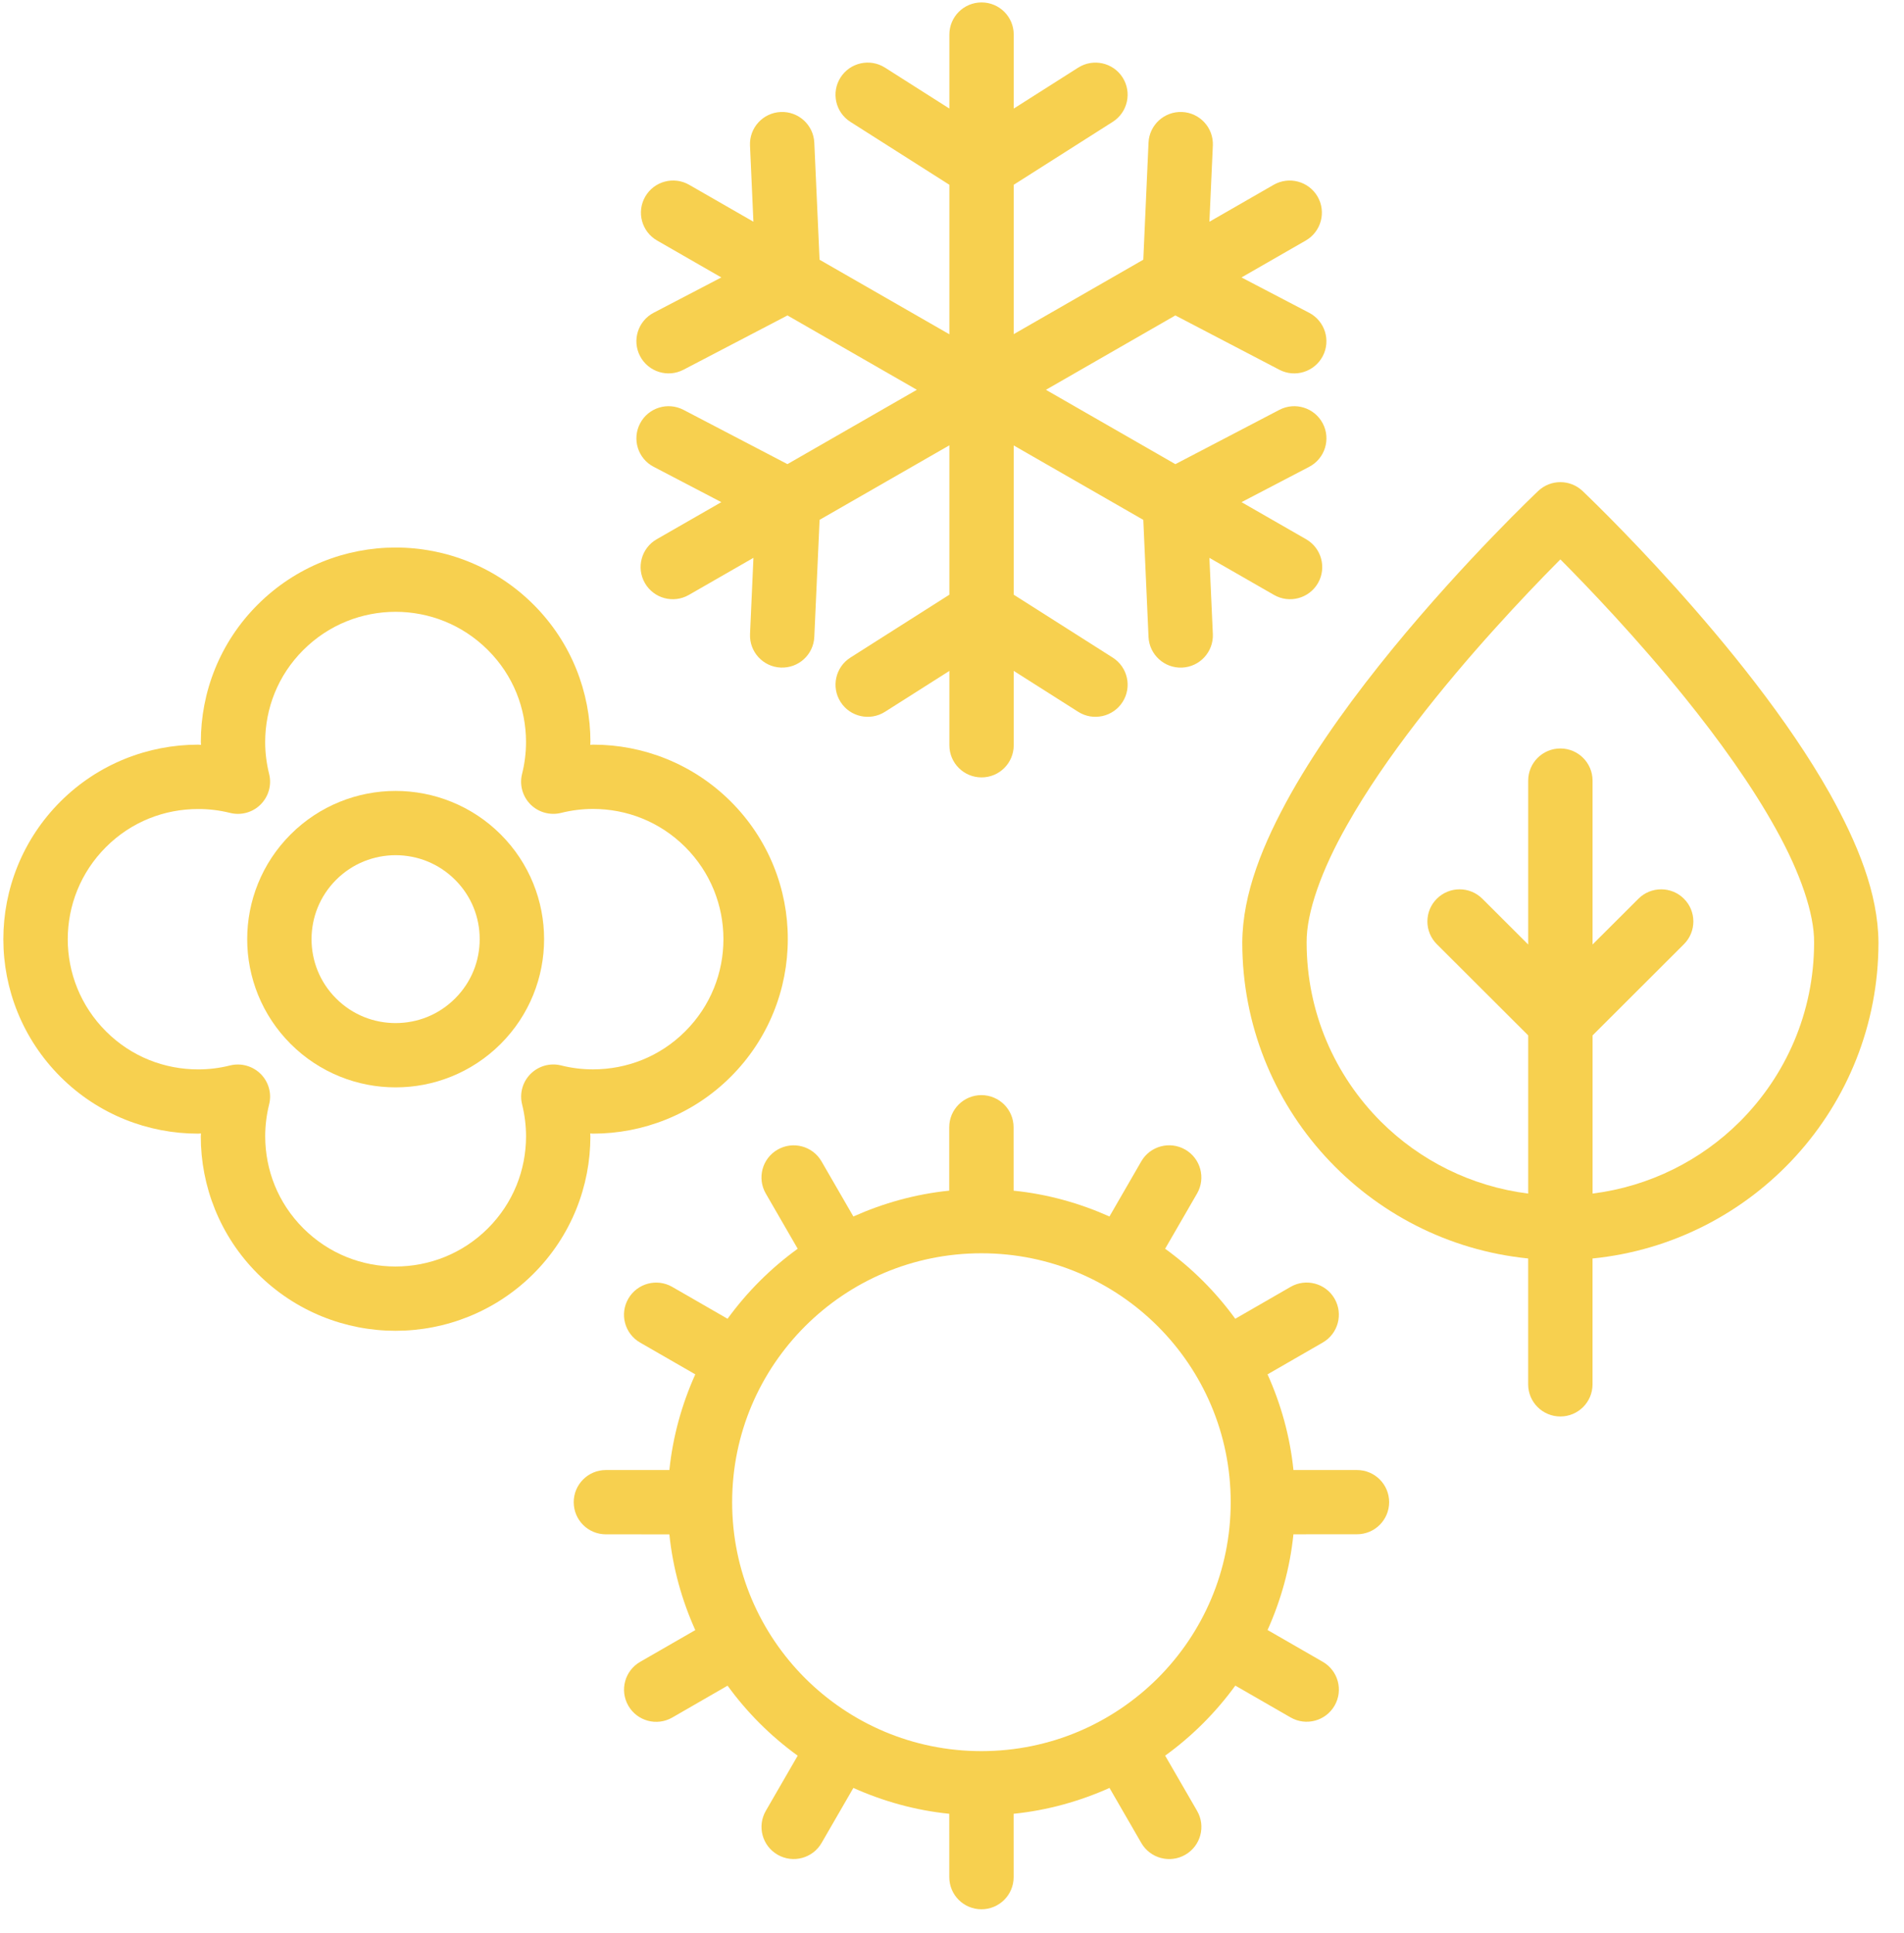 <svg width="66" height="67" viewBox="0 0 66 67" fill="none" xmlns="http://www.w3.org/2000/svg">
<path d="M45.274 18.691L43.036 17.406L45.381 16.182C45.927 15.896 46.138 15.224 45.853 14.678C45.567 14.133 44.893 13.922 44.347 14.207L40.743 16.089L36.256 13.512L40.742 10.934L44.346 12.816C44.892 13.102 45.566 12.89 45.852 12.345C46.138 11.801 45.926 11.127 45.38 10.842L43.035 9.617L45.262 8.338C45.796 8.031 45.98 7.35 45.674 6.817C45.366 6.283 44.684 6.1 44.15 6.406L41.923 7.686L42.042 5.045C42.069 4.43 41.592 3.91 40.976 3.882C40.361 3.855 39.839 4.331 39.812 4.946V4.946L39.631 9.002L35.14 11.582V6.405L38.571 4.224C39.091 3.894 39.244 3.205 38.914 2.686C38.583 2.167 37.893 2.015 37.374 2.345H37.373L35.14 3.764V1.198C35.14 0.583 34.641 0.084 34.025 0.084C33.408 0.084 32.909 0.583 32.909 1.198V3.763L30.677 2.344C30.157 2.014 29.467 2.167 29.136 2.686C28.806 3.205 28.958 3.894 29.478 4.224L32.909 6.405V11.587L28.409 9.003L28.227 4.946C28.199 4.331 27.678 3.855 27.062 3.882C26.447 3.91 25.97 4.43 25.998 5.045L26.116 7.685L23.89 6.406C23.356 6.099 22.673 6.282 22.366 6.816C22.058 7.349 22.243 8.031 22.777 8.337L25.004 9.617L22.658 10.841C22.113 11.127 21.901 11.799 22.187 12.345C22.473 12.89 23.146 13.101 23.692 12.816L27.297 10.934L31.782 13.511L27.296 16.088L23.693 14.207C23.147 13.922 22.472 14.132 22.187 14.678C21.902 15.224 22.112 15.897 22.659 16.181L25.004 17.406L22.765 18.691C22.231 18.997 22.047 19.679 22.355 20.212C22.662 20.745 23.344 20.929 23.878 20.622L26.117 19.336L25.999 21.977C25.971 22.592 26.448 23.113 27.063 23.14C27.678 23.167 28.2 22.692 28.227 22.077L28.41 18.019L32.909 15.436V20.614L29.478 22.794C28.959 23.124 28.806 23.813 29.137 24.332C29.467 24.85 30.157 25.003 30.677 24.673L32.909 23.256V25.833C32.909 26.448 33.408 26.947 34.025 26.947C34.641 26.947 35.14 26.448 35.14 25.833V23.255L37.374 24.673C37.893 25.003 38.583 24.85 38.914 24.332C39.245 23.813 39.091 23.124 38.571 22.794L35.14 20.614V15.441L39.631 18.02L39.812 22.077C39.839 22.691 40.361 23.168 40.976 23.141C41.591 23.113 42.069 22.593 42.042 21.978L41.923 19.337L44.162 20.622C44.697 20.929 45.378 20.745 45.686 20.212C45.992 19.679 45.808 18.997 45.274 18.691L45.274 18.691Z" fill="#F7D04F"/>
<path d="M25.332 27.783C24.015 26.469 22.282 25.81 20.561 25.812C20.527 25.812 20.494 25.817 20.46 25.817C20.46 25.784 20.466 25.751 20.466 25.717C20.467 23.999 19.807 22.267 18.492 20.955C17.176 19.641 15.44 18.977 13.714 18.979C11.989 18.978 10.252 19.64 8.935 20.956C7.618 22.268 6.96 23.999 6.962 25.718C6.962 25.751 6.967 25.785 6.968 25.819C6.935 25.819 6.901 25.812 6.868 25.812C5.147 25.812 3.411 26.469 2.096 27.783C0.778 29.099 0.115 30.833 0.116 32.557C0.116 34.279 0.78 36.011 2.096 37.325C3.411 38.639 5.144 39.297 6.866 39.295C6.9 39.295 6.933 39.289 6.967 39.289C6.967 39.323 6.96 39.356 6.96 39.39C6.959 41.108 7.618 42.84 8.934 44.153C10.25 45.468 11.986 46.13 13.711 46.129C15.437 46.13 17.173 45.468 18.491 44.153C19.807 42.839 20.466 41.109 20.465 39.39C20.465 39.356 20.459 39.323 20.458 39.289C20.492 39.289 20.525 39.295 20.559 39.295C22.28 39.296 24.014 38.638 25.329 37.325C26.648 36.009 27.31 34.274 27.308 32.55C27.312 30.829 26.648 29.097 25.332 27.783H25.332ZM23.752 35.75C22.869 36.632 21.721 37.066 20.56 37.067C20.187 37.068 19.814 37.022 19.45 36.931C19.071 36.836 18.668 36.948 18.391 37.225C18.115 37.5 18.003 37.903 18.098 38.282C18.188 38.645 18.235 39.017 18.235 39.39C18.233 40.549 17.797 41.694 16.914 42.577C16.027 43.462 14.875 43.899 13.712 43.901C12.551 43.901 11.4 43.461 10.514 42.577C9.63 41.694 9.195 40.549 9.193 39.39C9.193 39.018 9.239 38.646 9.329 38.283C9.425 37.903 9.313 37.502 9.036 37.226C8.758 36.95 8.357 36.838 7.977 36.931C7.613 37.023 7.239 37.069 6.867 37.068C5.705 37.068 4.559 36.633 3.675 35.751C2.789 34.865 2.35 33.716 2.348 32.558C2.35 31.397 2.788 30.246 3.675 29.36C4.559 28.478 5.706 28.043 6.868 28.043C7.24 28.042 7.613 28.087 7.976 28.178C8.357 28.273 8.759 28.162 9.035 27.885C9.312 27.608 9.424 27.206 9.329 26.827C9.238 26.463 9.192 26.091 9.192 25.719C9.194 24.559 9.629 23.415 10.512 22.533C11.399 21.647 12.551 21.209 13.714 21.207C14.875 21.209 16.026 21.648 16.913 22.533C17.797 23.415 18.232 24.559 18.234 25.718C18.234 26.091 18.188 26.464 18.097 26.826C18.001 27.206 18.114 27.609 18.39 27.885C18.668 28.161 19.072 28.272 19.451 28.177C19.814 28.086 20.187 28.04 20.559 28.04C21.721 28.042 22.867 28.477 23.752 29.359C24.637 30.244 25.076 31.392 25.077 32.551C25.077 33.713 24.639 34.864 23.752 35.75L23.752 35.75Z" fill="#F7D04F"/>
<path d="M13.715 27.416C12.401 27.415 11.077 27.92 10.076 28.921C9.073 29.922 8.568 31.243 8.569 32.554C8.568 33.865 9.074 35.186 10.076 36.187C11.078 37.188 12.401 37.693 13.714 37.691C15.028 37.693 16.351 37.187 17.353 36.187C18.357 35.186 18.862 33.864 18.86 32.553C18.862 31.241 18.356 29.921 17.354 28.921C16.352 27.921 15.028 27.416 13.715 27.416V27.416ZM15.774 34.611C15.202 35.182 14.463 35.462 13.713 35.463C12.964 35.462 12.224 35.182 11.652 34.611C11.081 34.04 10.8 33.302 10.799 32.554C10.8 31.806 11.082 31.067 11.652 30.496C12.224 29.926 12.964 29.645 13.714 29.643C14.464 29.645 15.203 29.926 15.775 30.496C16.347 31.066 16.628 31.805 16.628 32.553C16.628 33.301 16.347 34.039 15.774 34.611L16.564 35.399L15.774 34.611Z" fill="#F7D04F"/>
<path d="M65.115 32.67C65.103 30.968 64.393 29.236 63.423 27.498C61.957 24.902 59.827 22.31 58.055 20.337C56.283 18.369 54.871 17.032 54.856 17.018C54.426 16.611 53.752 16.611 53.321 17.018C53.301 17.037 50.797 19.404 48.268 22.493C47.004 24.04 45.731 25.765 44.754 27.497C43.782 29.235 43.072 30.967 43.062 32.67C43.062 38.375 47.407 43.064 52.972 43.622V47.986C52.972 48.601 53.472 49.099 54.088 49.099C54.704 49.099 55.203 48.601 55.203 47.986V43.623C60.771 43.065 65.115 38.376 65.115 32.67H65.115ZM55.205 41.373V35.89L58.372 32.728C58.807 32.293 58.807 31.587 58.372 31.153C57.936 30.718 57.229 30.718 56.794 31.153L55.204 32.739V27.058C55.204 26.443 54.704 25.944 54.088 25.944C53.472 25.944 52.973 26.443 52.973 27.058V32.739L51.384 31.153C50.948 30.718 50.242 30.718 49.806 31.153C49.37 31.587 49.37 32.293 49.806 32.728L52.973 35.89V41.373C50.99 41.122 49.216 40.222 47.869 38.88C46.276 37.287 45.294 35.099 45.293 32.671C45.281 31.64 45.81 30.15 46.698 28.592C48.019 26.244 50.07 23.728 51.783 21.828C52.639 20.876 53.411 20.075 53.967 19.513C54.013 19.467 54.046 19.434 54.089 19.391C55.042 20.349 56.747 22.127 58.408 24.184C59.581 25.637 60.728 27.23 61.561 28.738C62.401 30.243 62.894 31.672 62.884 32.671C62.883 35.1 61.901 37.288 60.308 38.88C58.961 40.222 57.187 41.122 55.204 41.373L55.205 41.373Z" fill="#F7D04F"/>
<path d="M47.037 50.955L44.836 50.956C44.716 49.784 44.402 48.671 43.938 47.639L45.852 46.536C46.386 46.228 46.568 45.547 46.26 45.014C45.952 44.481 45.269 44.299 44.736 44.607L42.819 45.712C42.142 44.78 41.322 43.961 40.388 43.285L41.495 41.37C41.803 40.837 41.618 40.155 41.085 39.848C40.551 39.541 39.868 39.724 39.561 40.256L38.458 42.167C37.425 41.705 36.309 41.391 35.136 41.272L35.135 39.074C35.135 38.459 34.635 37.96 34.019 37.96C33.403 37.96 32.904 38.459 32.904 39.074V41.271C31.73 41.391 30.615 41.705 29.581 42.167L28.477 40.257C28.169 39.724 27.487 39.542 26.953 39.85C26.42 40.157 26.237 40.838 26.545 41.371L27.651 43.285C26.718 43.961 25.897 44.78 25.22 45.712L23.304 44.608C22.77 44.3 22.088 44.483 21.78 45.016C21.471 45.549 21.654 46.23 22.188 46.537L24.101 47.639C23.637 48.672 23.324 49.784 23.203 50.956L21.002 50.956C20.386 50.956 19.887 51.455 19.887 52.07C19.887 52.686 20.386 53.184 21.002 53.184L23.203 53.185C23.323 54.358 23.637 55.471 24.101 56.504L22.189 57.605C21.655 57.913 21.473 58.593 21.781 59.126C22.089 59.66 22.772 59.842 23.305 59.534L25.22 58.43C25.897 59.363 26.717 60.181 27.651 60.857L26.546 62.769C26.238 63.302 26.421 63.983 26.955 64.29C27.489 64.598 28.171 64.415 28.479 63.882L29.581 61.975C30.615 62.438 31.73 62.752 32.905 62.871L32.906 65.067C32.906 65.683 33.405 66.181 34.021 66.181C34.638 66.181 35.137 65.682 35.137 65.067L35.136 62.871C36.311 62.751 37.425 62.438 38.46 61.975L39.562 63.883C39.871 64.416 40.553 64.599 41.087 64.291C41.621 63.983 41.804 63.302 41.495 62.769L40.389 60.856C41.323 60.18 42.143 59.361 42.821 58.428L44.737 59.531C45.27 59.839 45.953 59.656 46.261 59.123C46.569 58.589 46.386 57.909 45.851 57.602L43.939 56.501C44.402 55.468 44.716 54.356 44.835 53.183L47.038 53.182C47.654 53.182 48.153 52.684 48.153 52.069C48.153 51.453 47.654 50.956 47.037 50.956L47.037 50.955ZM40.131 58.172C38.563 59.734 36.41 60.698 34.02 60.699C31.63 60.699 29.477 59.734 27.909 58.172C26.344 56.607 25.379 54.456 25.379 52.071C25.379 49.685 26.344 47.535 27.909 45.97C29.477 44.406 31.63 43.443 34.02 43.442C36.41 43.443 38.562 44.406 40.131 45.97C41.695 47.534 42.661 49.685 42.661 52.071C42.661 54.456 41.696 56.607 40.131 58.172Z" fill="#F7D04F"/>
</svg>
